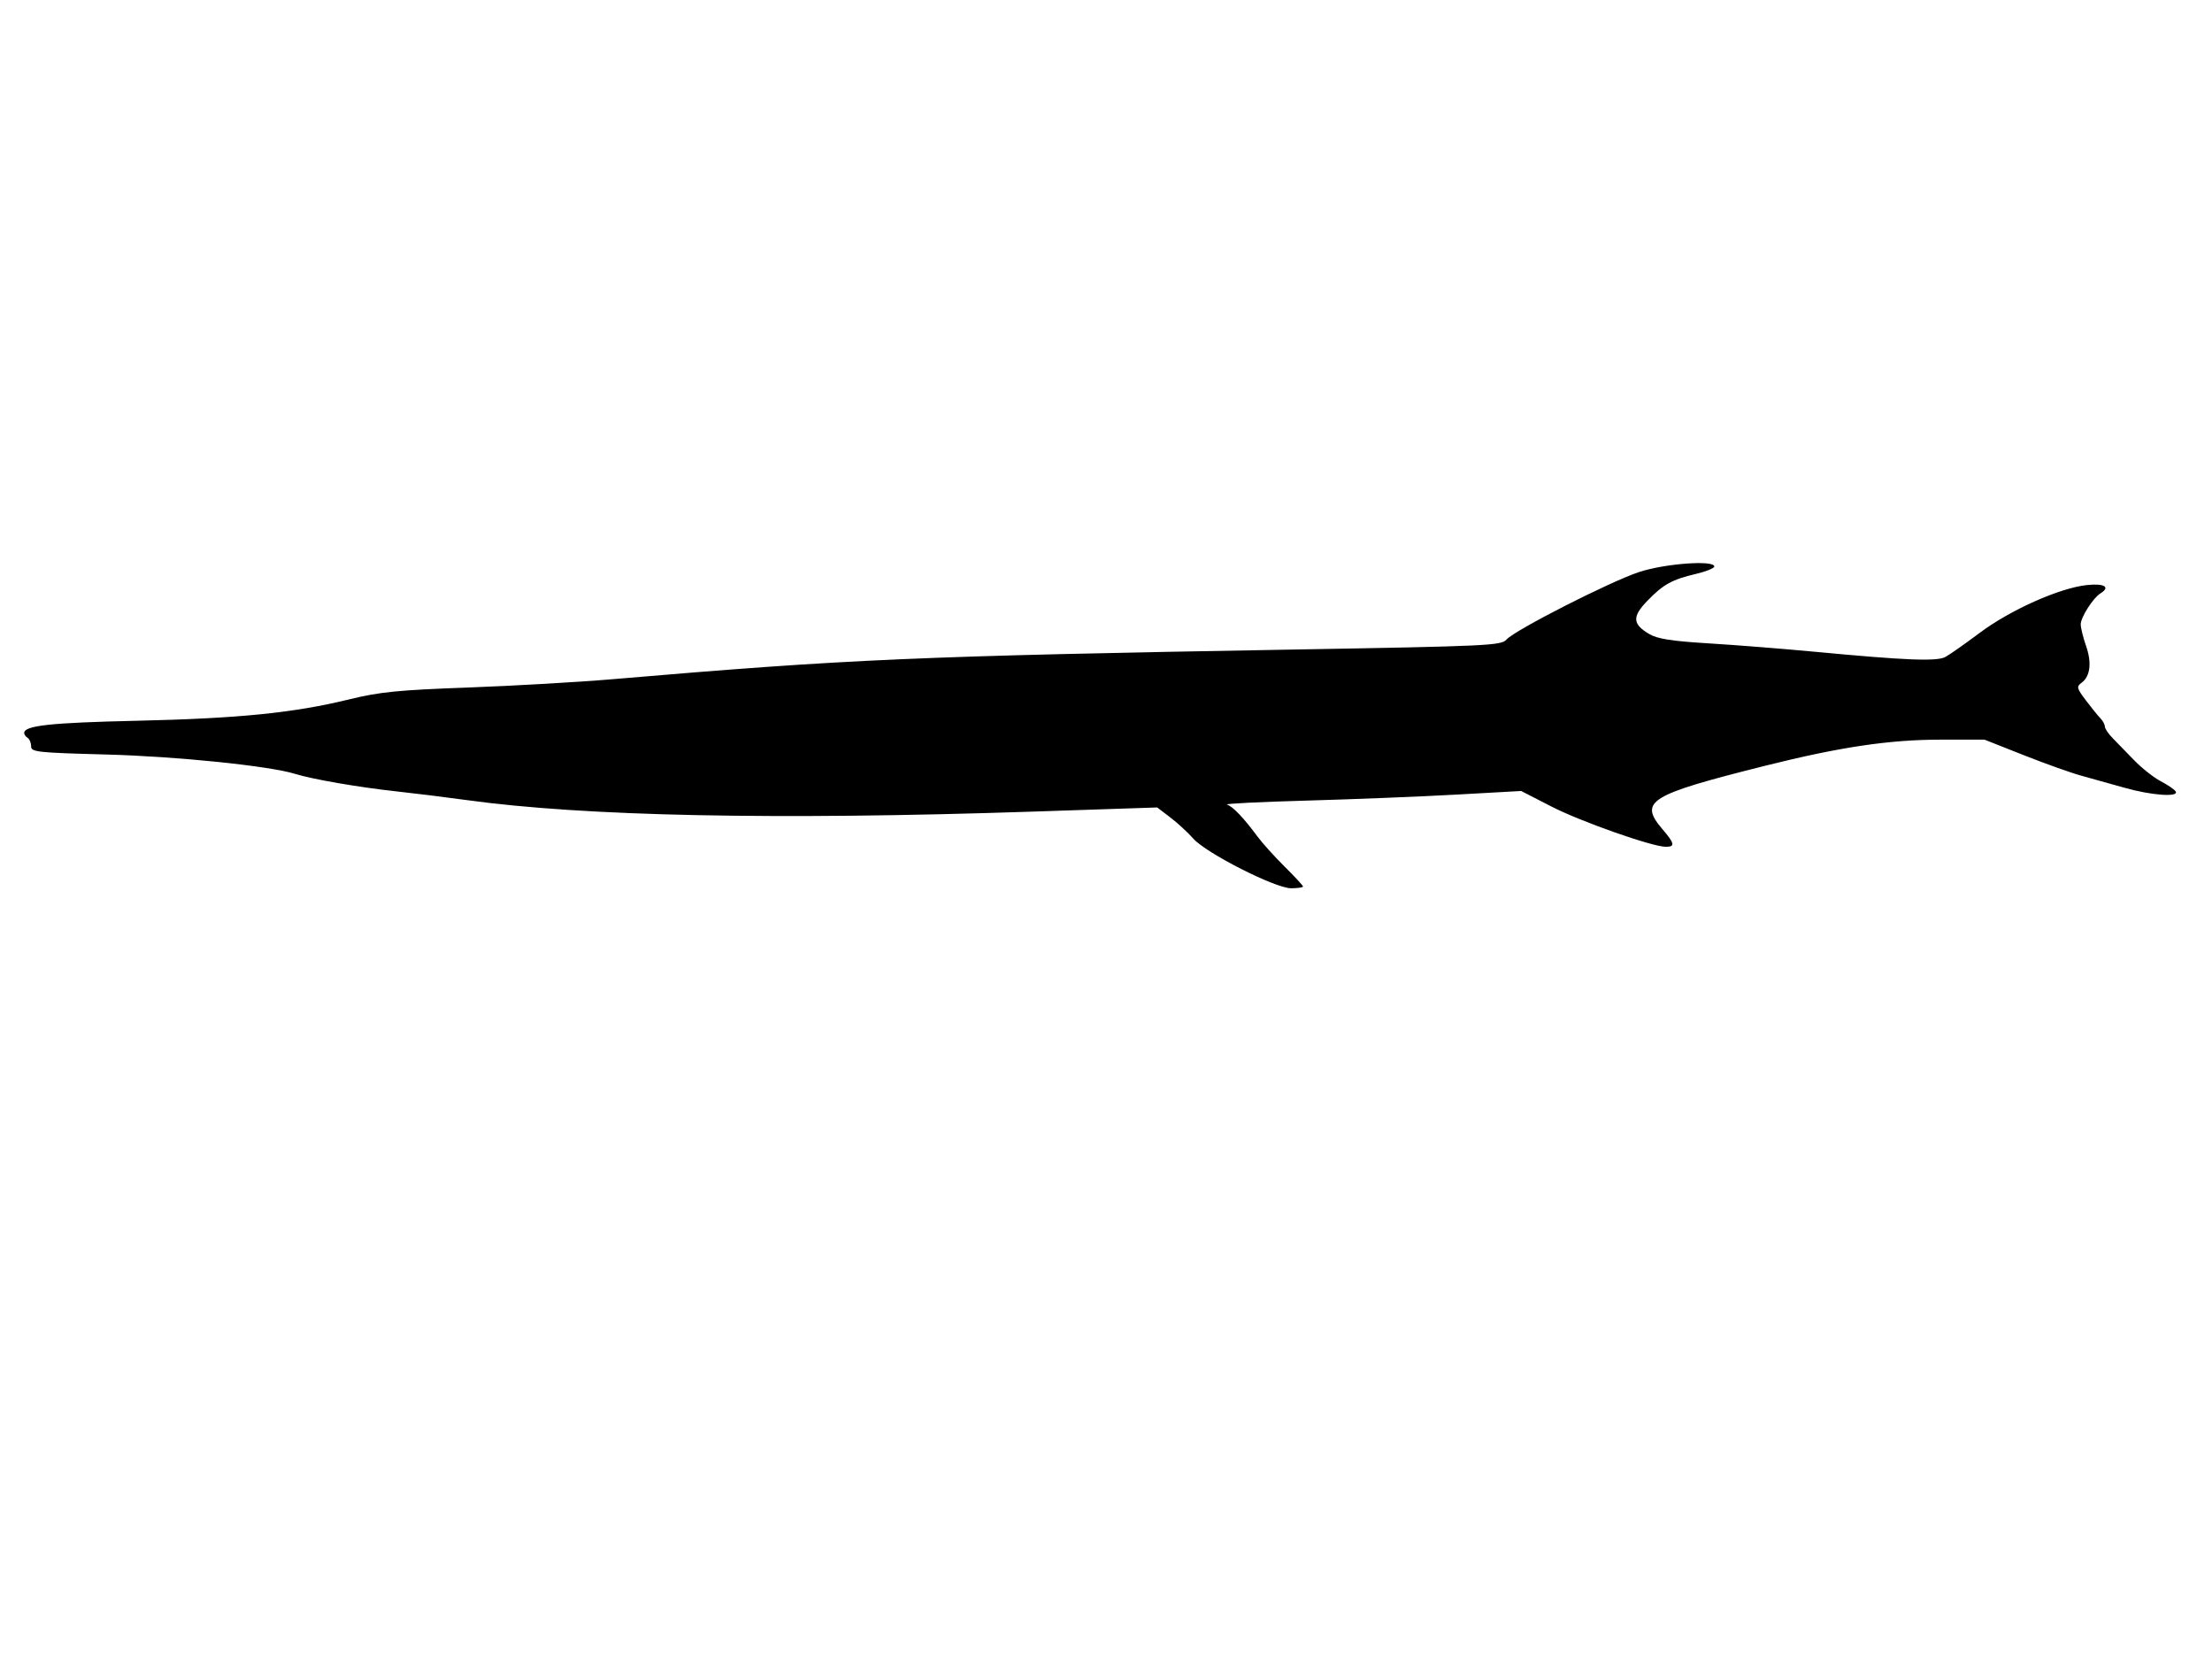 <svg xmlns="http://www.w3.org/2000/svg" width="640" height="480" viewBox="0 0 640 480" version="1.1">
	<path d="M 474.195 165.520 C 465.689 168.350, 438.250 182.330, 435.885 185.038 C 434.368 186.775, 430.680 186.950, 374.885 187.921 C 264.975 189.834, 245.805 190.667, 177.334 196.506 C 167.343 197.358, 148.443 198.447, 135.334 198.925 C 115.103 199.664, 109.913 200.183, 101 202.359 C 84.971 206.273, 69.094 207.868, 39.500 208.540 C 14.587 209.105, 7 209.927, 7 212.062 C 7 212.513, 7.450 213.160, 8 213.500 C 8.550 213.840, 9 214.929, 9 215.920 C 9 217.583, 10.677 217.767, 30.750 218.303 C 51.223 218.850, 77.969 221.597, 85.436 223.921 C 90.407 225.468, 103.764 227.778, 114.500 228.946 C 120 229.545, 129.225 230.688, 135 231.485 C 168.984 236.178, 224.336 237.308, 298.657 234.828 L 334.814 233.621 338.635 236.535 C 340.736 238.138, 343.706 240.874, 345.235 242.615 C 348.930 246.823, 368.954 257, 373.539 257 C 375.442 257, 377 256.775, 377 256.499 C 377 256.223, 374.611 253.636, 371.692 250.749 C 368.773 247.862, 365.223 243.925, 363.804 242 C 359.862 236.653, 356.657 233.299, 355 232.786 C 354.175 232.531, 364.525 232.014, 378 231.638 C 391.475 231.262, 410.964 230.482, 421.308 229.905 L 440.116 228.857 448.808 233.320 C 457.379 237.722, 478.052 245, 481.982 245 C 484.707 245, 484.529 244.043, 481.041 239.962 C 474.078 231.816, 476.973 230.021, 510.730 221.554 C 532.248 216.156, 546.628 214.011, 561.338 214.005 L 574.176 214 585.581 218.511 C 591.854 220.992, 599.352 223.664, 602.243 224.448 C 605.134 225.232, 610.757 226.802, 614.737 227.937 C 622.452 230.136, 630.558 230.712, 629.491 228.986 C 629.146 228.428, 627.207 227.103, 625.182 226.042 C 623.157 224.981, 619.700 222.255, 617.500 219.985 C 615.300 217.715, 612.487 214.825, 611.250 213.564 C 610.013 212.303, 609 210.792, 609 210.207 C 609 209.622, 608.421 208.548, 607.714 207.821 C 607.006 207.095, 605.114 204.761, 603.509 202.637 C 600.872 199.147, 600.748 198.657, 602.229 197.575 C 604.773 195.715, 605.268 191.802, 603.575 186.940 C 602.725 184.498, 602.023 181.669, 602.015 180.654 C 601.999 178.657, 605.593 172.996, 607.700 171.700 C 610.721 169.842, 608.906 168.730, 603.750 169.282 C 595.880 170.124, 581.597 176.501, 572.781 183.110 C 568.535 186.293, 564.064 189.431, 562.844 190.083 C 560.347 191.420, 551.383 191.061, 525 188.568 C 515.925 187.710, 502.154 186.621, 494.398 186.148 C 483.577 185.488, 479.563 184.855, 477.147 183.428 C 472.305 180.567, 472.193 178.416, 476.649 173.813 C 481.239 169.072, 483.772 167.674, 490.750 166.034 C 493.637 165.356, 496 164.395, 496 163.900 C 496 161.988, 481.593 163.058, 474.195 165.520" stroke="none" fill="black" fill-rule="evenodd"/>
</svg>